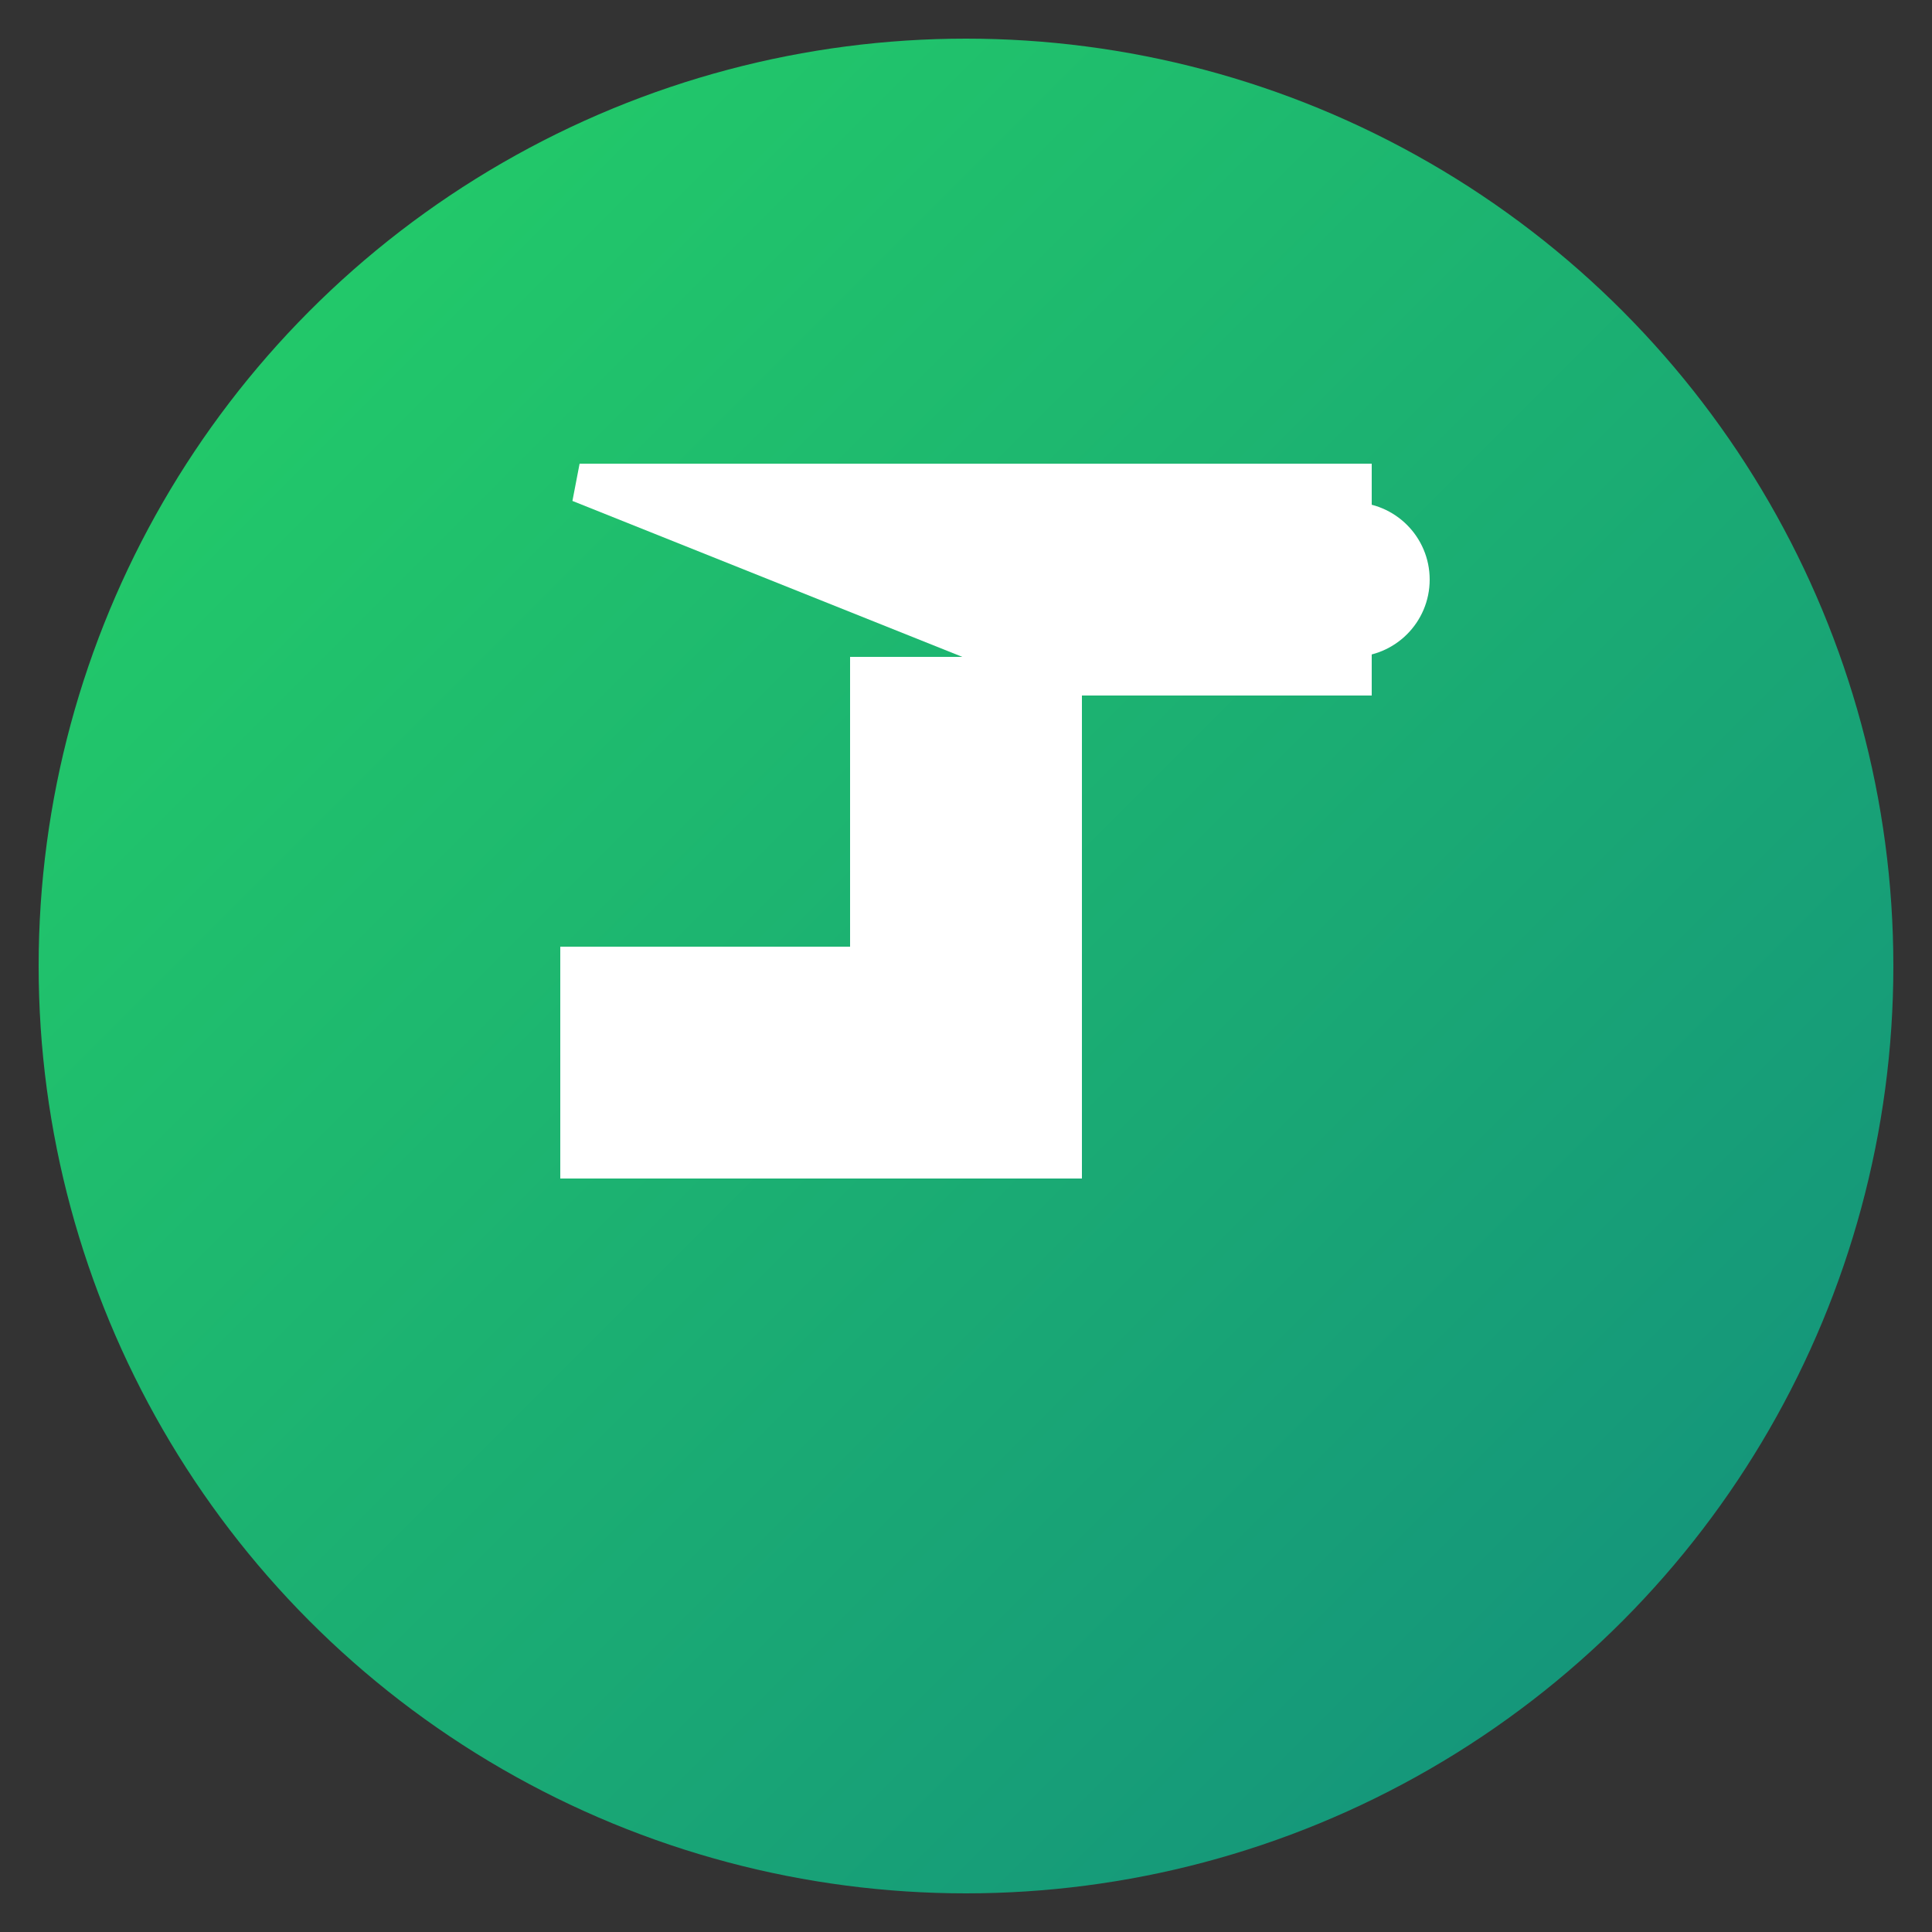 <svg xmlns="http://www.w3.org/2000/svg" viewBox="0 0 100 100">
  <rect x="0" y="0" width="100" height="100" fill="#333333" stroke="none"/>
  <defs>
    <linearGradient id="grad" x1="0%" y1="0%" x2="100%" y2="100%">
      <stop offset="0%" style="stop-color:#25D366;stop-opacity:1" />
      <stop offset="100%" style="stop-color:#128C7E;stop-opacity:1" />
    </linearGradient>
  </defs>
  
  <!-- Fondo circular verde -->
  <circle cx="50" cy="50" r="48" fill="url(#grad)"/>
  
  <!-- Letra Z estilizada -->
  <path d="M 30 25 L 70 25 L 70 35 L 45 35 L 45 50 L 55 50 L 55 60 L 30 60 L 30 50 L 55 50 L 55 35 L 30 25 Z" 
        fill="white" 
        stroke="white" 
        stroke-width="2"/>
  
  <!-- Punto decorativo (estilo WhatsApp) -->
  <circle cx="70" cy="30" r="4" fill="white"/>
</svg>
